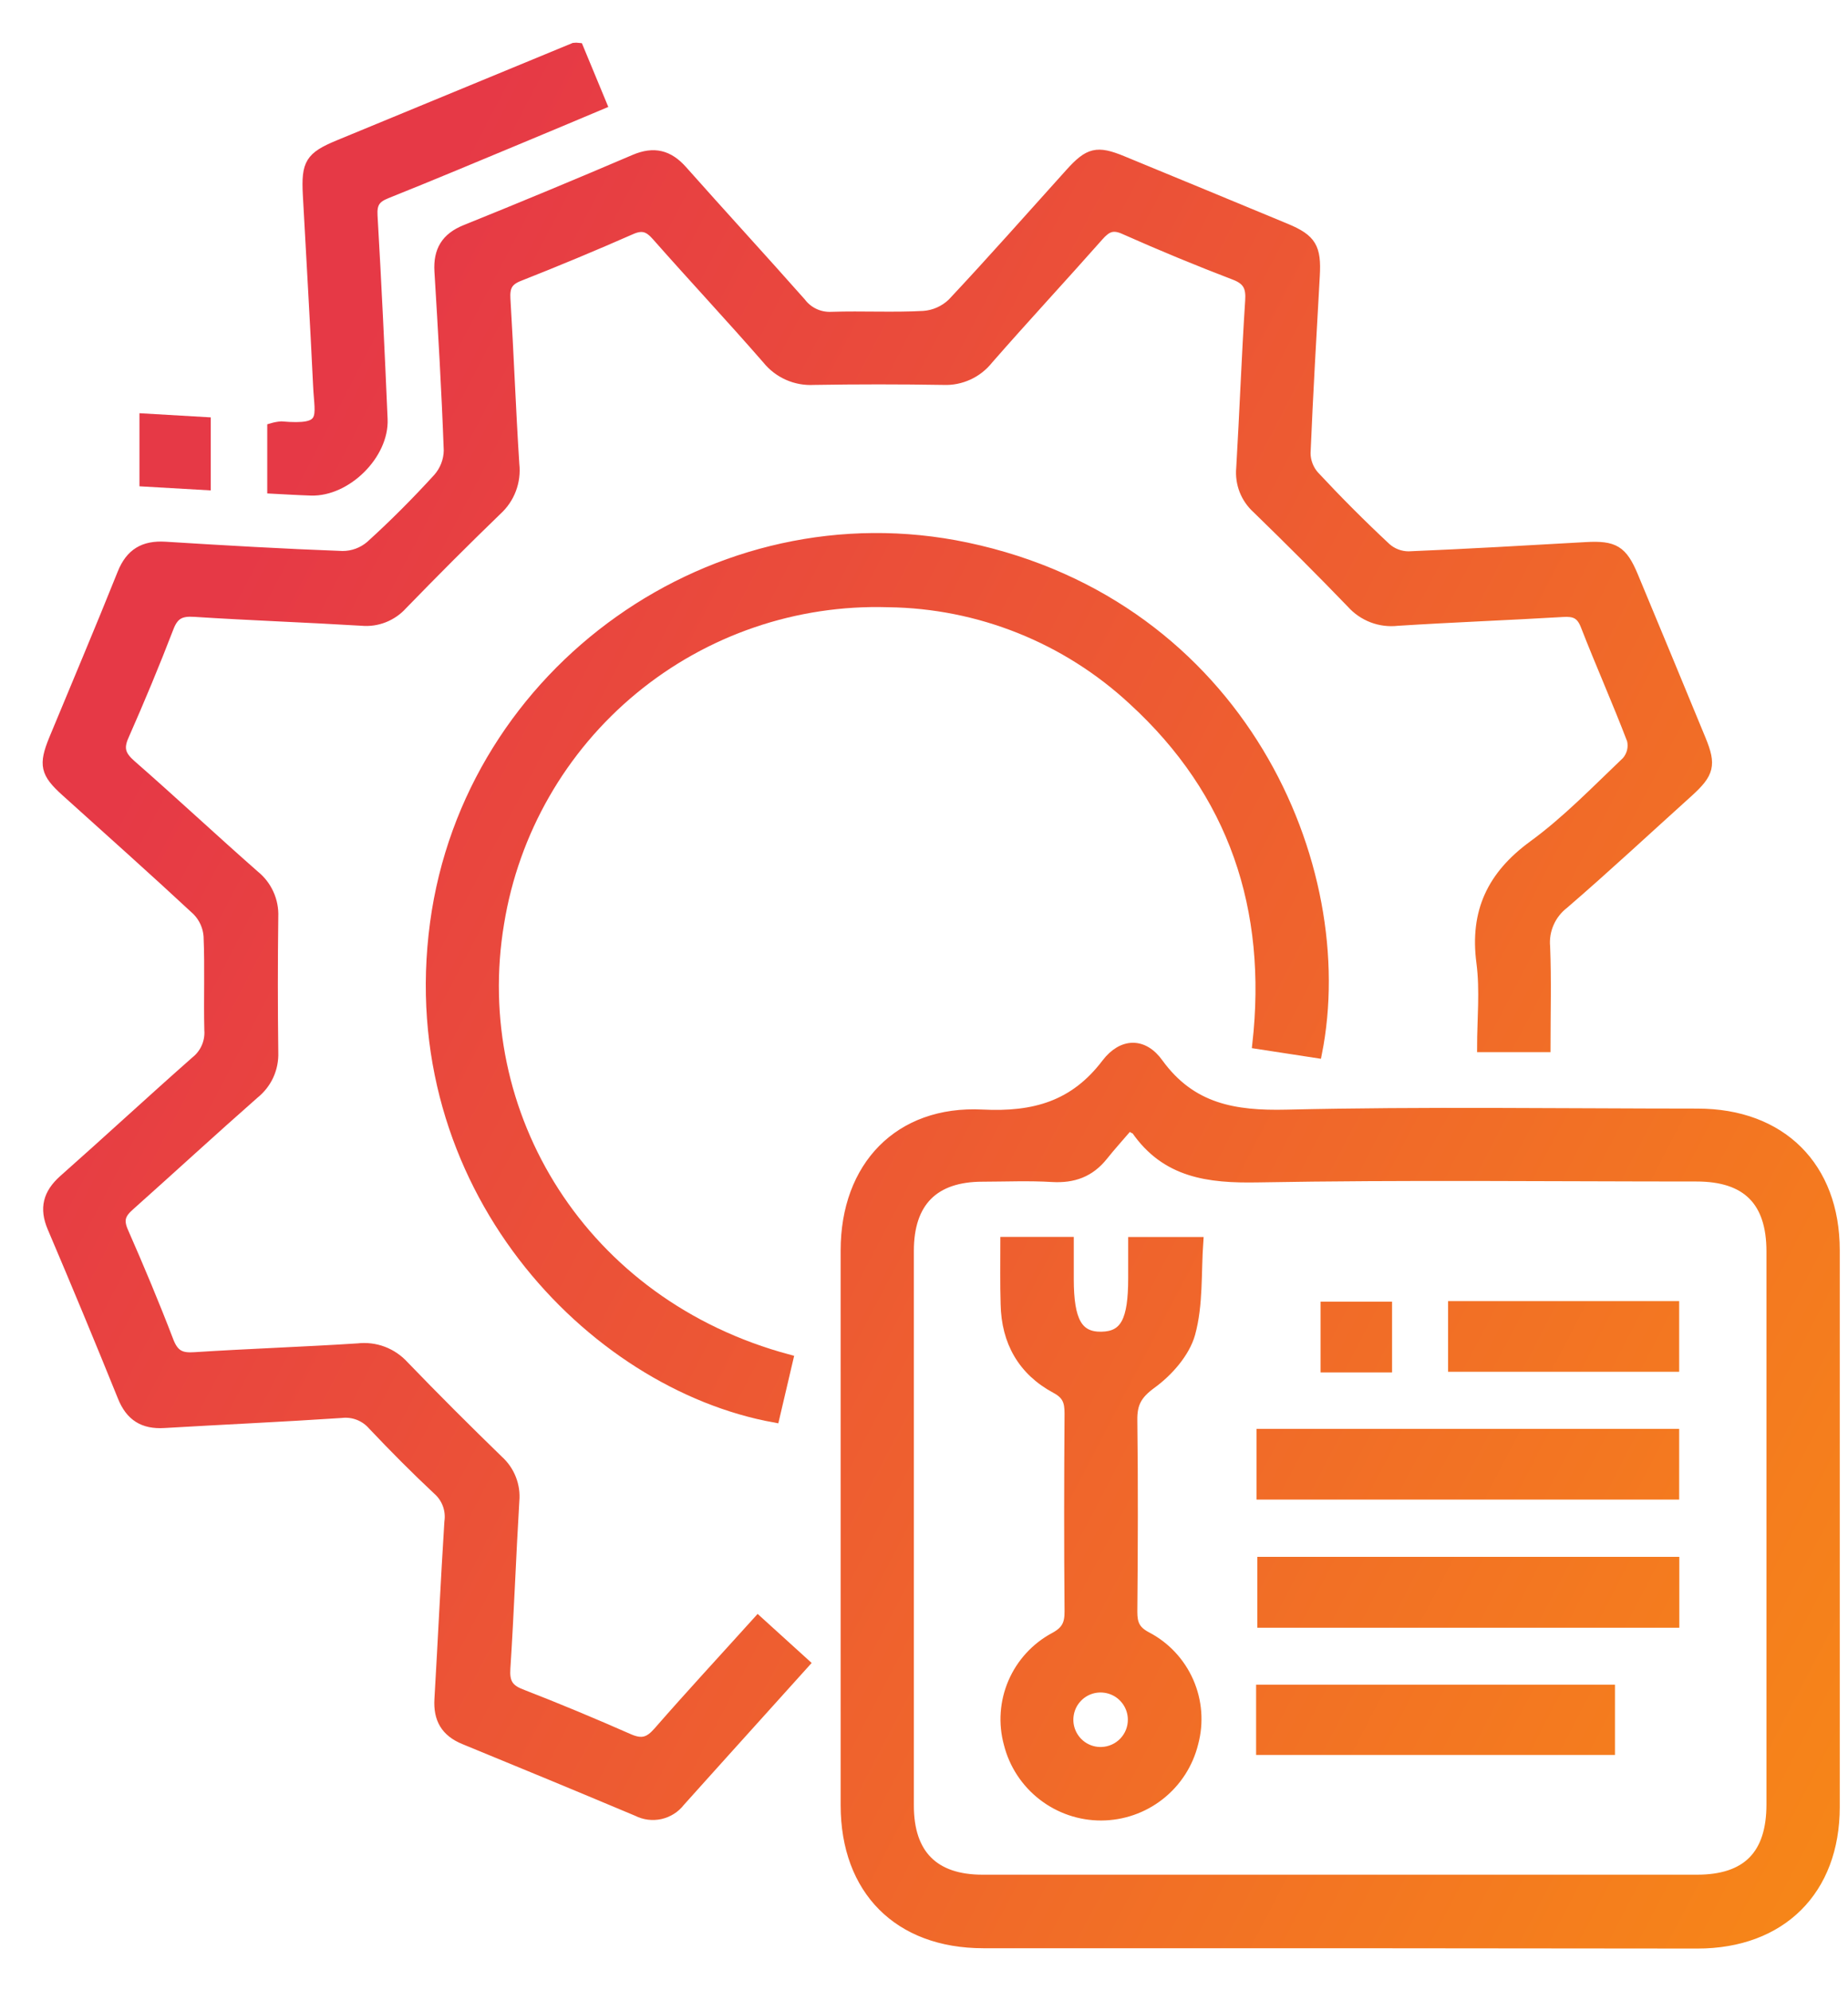 <svg xmlns="http://www.w3.org/2000/svg" width="39" height="42" viewBox="0 0 39 42" fill="none"><path d="M15.996 34.183L16.988 35.083C16.397 35.738 15.826 36.371 15.255 37.005C14.954 37.342 14.653 37.671 14.355 38.006C14.251 38.141 14.102 38.234 13.937 38.271C13.77 38.308 13.597 38.285 13.445 38.208C12.231 37.698 11.014 37.194 9.796 36.695C9.401 36.534 9.243 36.257 9.268 35.84C9.341 34.594 9.399 33.346 9.478 32.1C9.496 31.978 9.483 31.852 9.441 31.736C9.398 31.619 9.327 31.515 9.234 31.433C8.763 30.993 8.307 30.533 7.864 30.065C7.783 29.971 7.68 29.899 7.564 29.854C7.449 29.81 7.324 29.794 7.201 29.809C5.956 29.892 4.708 29.947 3.461 30.021C3.025 30.047 2.749 29.877 2.583 29.465C2.1 28.27 1.605 27.08 1.1 25.894C0.926 25.486 1.007 25.176 1.337 24.881C2.273 24.053 3.189 23.205 4.126 22.379C4.223 22.302 4.3 22.202 4.35 22.088C4.4 21.974 4.421 21.85 4.412 21.727C4.396 21.067 4.424 20.407 4.396 19.747C4.382 19.547 4.297 19.358 4.157 19.214C3.243 18.364 2.309 17.533 1.382 16.697C0.951 16.308 0.91 16.135 1.133 15.591C1.615 14.426 2.108 13.266 2.577 12.094C2.749 11.664 3.036 11.498 3.488 11.526C4.735 11.604 5.982 11.676 7.229 11.722C7.442 11.722 7.648 11.647 7.811 11.509C8.309 11.059 8.786 10.579 9.24 10.082C9.381 9.922 9.461 9.717 9.465 9.504C9.419 8.243 9.345 6.982 9.268 5.722C9.242 5.285 9.409 5.008 9.82 4.842C11.015 4.36 12.206 3.865 13.392 3.358C13.8 3.185 14.112 3.262 14.404 3.591C15.233 4.525 16.079 5.444 16.907 6.379C16.982 6.478 17.08 6.557 17.193 6.609C17.306 6.661 17.429 6.684 17.553 6.677C18.198 6.656 18.846 6.693 19.49 6.658C19.716 6.642 19.929 6.547 20.093 6.39C20.938 5.49 21.754 4.564 22.582 3.647C22.977 3.209 23.152 3.167 23.685 3.386C24.839 3.861 25.991 4.337 27.143 4.815C27.683 5.04 27.787 5.223 27.753 5.818C27.683 7.065 27.61 8.312 27.558 9.56C27.56 9.733 27.624 9.901 27.739 10.031C28.228 10.556 28.733 11.062 29.256 11.55C29.386 11.665 29.554 11.729 29.728 11.729C30.976 11.677 32.224 11.605 33.47 11.534C34.065 11.5 34.243 11.603 34.47 12.147C34.95 13.298 35.427 14.45 35.903 15.604C36.121 16.134 36.077 16.311 35.638 16.709C34.764 17.496 33.9 18.302 33.007 19.071C32.871 19.176 32.763 19.314 32.695 19.471C32.626 19.628 32.598 19.8 32.614 19.971C32.642 20.669 32.622 21.37 32.622 22.093H31.272C31.272 21.498 31.335 20.892 31.258 20.305C31.116 19.232 31.483 18.465 32.352 17.829C33.062 17.311 33.683 16.667 34.323 16.058C34.376 15.998 34.414 15.925 34.434 15.847C34.453 15.769 34.454 15.687 34.435 15.608C34.125 14.797 33.771 14.003 33.456 13.194C33.359 12.945 33.221 12.899 32.981 12.914C31.817 12.983 30.654 13.026 29.493 13.1C29.313 13.121 29.13 13.098 28.961 13.034C28.791 12.969 28.64 12.865 28.519 12.73C27.868 12.055 27.2 11.389 26.526 10.734C26.407 10.627 26.314 10.494 26.255 10.345C26.197 10.195 26.174 10.034 26.189 9.875C26.259 8.698 26.301 7.52 26.378 6.343C26.397 6.061 26.331 5.913 26.057 5.807C25.272 5.507 24.496 5.186 23.727 4.844C23.482 4.732 23.353 4.8 23.192 4.981C22.421 5.853 21.627 6.707 20.86 7.584C20.747 7.726 20.603 7.84 20.438 7.915C20.273 7.991 20.093 8.027 19.912 8.019C18.999 8.004 18.087 8.004 17.174 8.019C16.986 8.03 16.799 7.996 16.627 7.92C16.454 7.843 16.303 7.727 16.185 7.58C15.42 6.702 14.623 5.851 13.853 4.978C13.687 4.79 13.556 4.743 13.318 4.848C12.536 5.192 11.748 5.52 10.956 5.832C10.713 5.928 10.658 6.057 10.672 6.306C10.743 7.469 10.785 8.634 10.86 9.794C10.88 9.974 10.857 10.156 10.793 10.325C10.729 10.495 10.625 10.646 10.491 10.768C9.816 11.419 9.15 12.088 8.495 12.762C8.388 12.881 8.254 12.973 8.105 13.032C7.955 13.091 7.794 13.114 7.634 13.099C6.457 13.028 5.279 12.987 4.103 12.911C3.821 12.893 3.675 12.957 3.568 13.233C3.271 14.005 2.953 14.768 2.619 15.524C2.499 15.792 2.558 15.94 2.771 16.127C3.647 16.893 4.499 17.689 5.374 18.458C5.505 18.563 5.609 18.697 5.678 18.849C5.748 19.002 5.78 19.168 5.773 19.336C5.761 20.291 5.761 21.246 5.773 22.199C5.779 22.367 5.746 22.533 5.676 22.686C5.606 22.838 5.501 22.971 5.37 23.076C4.485 23.854 3.62 24.651 2.737 25.438C2.55 25.603 2.502 25.733 2.606 25.973C2.944 26.742 3.27 27.519 3.57 28.303C3.683 28.582 3.829 28.64 4.107 28.621C5.255 28.547 6.406 28.509 7.553 28.435C7.733 28.414 7.916 28.436 8.086 28.5C8.255 28.564 8.407 28.668 8.529 28.802C9.18 29.478 9.849 30.144 10.523 30.799C10.642 30.906 10.735 31.04 10.793 31.189C10.852 31.338 10.875 31.499 10.86 31.659C10.789 32.836 10.748 34.014 10.671 35.19C10.652 35.473 10.722 35.619 10.994 35.724C11.765 36.023 12.529 36.342 13.285 36.675C13.55 36.788 13.7 36.739 13.888 36.524C14.557 35.757 15.263 34.995 15.996 34.183Z" fill="url(#paint0_linear_563_164)"></path><path d="M28.29 40.993C25.777 40.993 23.264 40.993 20.751 40.993C18.96 40.993 17.841 39.868 17.841 38.075C17.841 34.174 17.841 30.274 17.841 26.373C17.841 24.606 18.966 23.414 20.731 23.503C21.826 23.558 22.671 23.32 23.347 22.429C23.684 21.988 24.134 21.979 24.453 22.429C25.145 23.378 26.048 23.531 27.153 23.505C30.043 23.438 32.935 23.482 35.825 23.483C37.596 23.483 38.726 24.608 38.726 26.369C38.726 30.284 38.726 34.2 38.726 38.115C38.726 39.876 37.594 40.999 35.823 41C33.313 40.998 30.802 40.995 28.29 40.993ZM23.936 23.814L23.824 23.746C23.643 23.958 23.454 24.165 23.281 24.382C23.003 24.73 22.653 24.858 22.208 24.832C21.719 24.802 21.226 24.824 20.736 24.825C19.712 24.825 19.186 25.354 19.186 26.383C19.186 30.284 19.186 34.184 19.186 38.085C19.186 39.113 19.713 39.642 20.736 39.642H35.812C36.866 39.642 37.379 39.123 37.379 38.059C37.379 34.171 37.379 30.284 37.379 26.396C37.379 25.337 36.863 24.821 35.804 24.821C32.717 24.821 29.628 24.785 26.542 24.84C25.5 24.859 24.602 24.746 23.969 23.827C23.965 23.824 23.949 23.82 23.936 23.814Z" fill="url(#paint1_linear_563_164)"></path><path d="M16.64 28.669L16.35 29.906C12.463 29.203 8.432 24.993 9.175 19.47C9.894 14.132 15.105 10.425 20.4 11.542C26.186 12.763 28.585 18.276 27.798 22.219L26.529 22.024C26.848 19.168 26.034 16.718 23.906 14.771C22.501 13.468 20.662 12.732 18.745 12.708C16.79 12.648 14.879 13.3 13.369 14.545C11.859 15.79 10.853 17.541 10.539 19.472C9.867 23.491 12.29 27.505 16.64 28.669Z" fill="url(#paint2_linear_563_164)"></path><path d="M12.21 1.003L12.707 2.202C12.12 2.449 11.556 2.686 10.991 2.921C10.047 3.314 9.105 3.709 8.156 4.089C7.917 4.184 7.853 4.301 7.868 4.554C7.951 5.983 8.019 7.412 8.08 8.841C8.113 9.59 7.314 10.376 6.564 10.353C6.287 10.344 6.011 10.327 5.74 10.313V9.024C5.804 9.005 5.87 8.993 5.936 8.988C6.907 9.071 6.74 8.814 6.708 8.143C6.644 6.793 6.564 5.454 6.491 4.109C6.455 3.445 6.541 3.303 7.142 3.054L12.113 1.003C12.145 0.999 12.178 0.999 12.21 1.003Z" fill="url(#paint3_linear_563_164)"></path><path d="M3.043 10.163V8.822L4.348 8.898V10.238L3.043 10.163Z" fill="url(#paint4_linear_563_164)"></path><path d="M21.211 26.189H22.561V26.982C22.561 27.866 22.749 28.198 23.246 28.189C23.743 28.18 23.909 27.852 23.909 26.96V26.192H25.294C25.248 26.844 25.294 27.515 25.124 28.131C25.011 28.535 24.657 28.936 24.304 29.192C23.996 29.417 23.897 29.605 23.902 29.957C23.919 31.307 23.914 32.65 23.902 33.998C23.902 34.249 23.96 34.39 24.199 34.517C24.596 34.723 24.91 35.059 25.09 35.468C25.27 35.877 25.305 36.336 25.189 36.767C25.082 37.203 24.832 37.591 24.479 37.868C24.126 38.146 23.691 38.297 23.242 38.299C22.793 38.301 22.357 38.152 22.002 37.877C21.647 37.602 21.394 37.217 21.284 36.782C21.166 36.353 21.198 35.896 21.374 35.487C21.55 35.079 21.859 34.742 22.251 34.532C22.507 34.395 22.569 34.246 22.566 33.98C22.554 32.592 22.556 31.202 22.566 29.817C22.566 29.572 22.525 29.422 22.279 29.291C21.58 28.916 21.232 28.301 21.217 27.506C21.204 27.076 21.211 26.656 21.211 26.189ZM23.902 36.267C23.901 36.132 23.859 36.002 23.783 35.891C23.707 35.781 23.6 35.695 23.475 35.646C23.35 35.597 23.213 35.586 23.082 35.614C22.951 35.643 22.831 35.71 22.739 35.807C22.646 35.904 22.584 36.027 22.562 36.159C22.539 36.291 22.556 36.428 22.611 36.55C22.666 36.672 22.756 36.776 22.87 36.847C22.984 36.918 23.116 36.953 23.25 36.948C23.427 36.942 23.593 36.867 23.715 36.74C23.837 36.613 23.904 36.443 23.902 36.267Z" fill="url(#paint5_linear_563_164)"></path><path d="M26.617 31.53V30.238H35.337V31.53H26.617Z" fill="url(#paint6_linear_563_164)"></path><path d="M35.34 32.938V34.233H26.634V32.938H35.34Z" fill="url(#paint7_linear_563_164)"></path><path d="M26.609 36.916V35.634H33.982V36.916H26.609Z" fill="url(#paint8_linear_563_164)"></path><path d="M30.66 28.834V27.544H35.337V28.834H30.66Z" fill="url(#paint9_linear_563_164)"></path><path d="M29.278 27.556V28.848H27.969V27.556H29.278Z" fill="url(#paint10_linear_563_164)"></path><path d="M15.996 34.183L16.988 35.083C16.397 35.738 15.826 36.371 15.255 37.005C14.954 37.342 14.653 37.671 14.355 38.006C14.251 38.141 14.102 38.234 13.937 38.271C13.77 38.308 13.597 38.285 13.445 38.208C12.231 37.698 11.014 37.194 9.796 36.695C9.401 36.534 9.243 36.257 9.268 35.84C9.341 34.594 9.399 33.346 9.478 32.1C9.496 31.978 9.483 31.852 9.441 31.736C9.398 31.619 9.327 31.515 9.234 31.433C8.763 30.993 8.307 30.533 7.864 30.065C7.783 29.971 7.68 29.899 7.564 29.854C7.449 29.81 7.324 29.794 7.201 29.809C5.956 29.892 4.708 29.947 3.461 30.021C3.025 30.047 2.749 29.877 2.583 29.465C2.1 28.27 1.605 27.08 1.1 25.894C0.926 25.486 1.007 25.176 1.337 24.881C2.273 24.053 3.189 23.205 4.126 22.379C4.223 22.302 4.3 22.202 4.35 22.088C4.4 21.974 4.421 21.85 4.412 21.727C4.396 21.067 4.424 20.407 4.396 19.747C4.382 19.547 4.297 19.358 4.157 19.214C3.243 18.364 2.309 17.533 1.382 16.697C0.951 16.308 0.91 16.135 1.133 15.591C1.615 14.426 2.108 13.266 2.577 12.094C2.749 11.664 3.036 11.498 3.488 11.526C4.735 11.604 5.982 11.676 7.229 11.722C7.442 11.722 7.648 11.647 7.811 11.509C8.309 11.059 8.786 10.579 9.24 10.082C9.381 9.922 9.461 9.717 9.465 9.504C9.419 8.243 9.345 6.982 9.268 5.722C9.242 5.285 9.409 5.008 9.82 4.842C11.015 4.36 12.206 3.865 13.392 3.358C13.8 3.185 14.112 3.262 14.404 3.591C15.233 4.525 16.079 5.444 16.907 6.379C16.982 6.478 17.08 6.557 17.193 6.609C17.306 6.661 17.429 6.684 17.553 6.677C18.198 6.656 18.846 6.693 19.49 6.658C19.716 6.642 19.929 6.547 20.093 6.39C20.938 5.49 21.754 4.564 22.582 3.647C22.977 3.209 23.152 3.167 23.685 3.386C24.839 3.861 25.991 4.337 27.143 4.815C27.683 5.04 27.787 5.223 27.753 5.818C27.683 7.065 27.61 8.312 27.558 9.56C27.56 9.733 27.624 9.901 27.739 10.031C28.228 10.556 28.733 11.062 29.256 11.55C29.386 11.665 29.554 11.729 29.728 11.729C30.976 11.677 32.224 11.605 33.47 11.534C34.065 11.5 34.243 11.603 34.47 12.147C34.95 13.298 35.427 14.45 35.903 15.604C36.121 16.134 36.077 16.311 35.638 16.709C34.764 17.496 33.9 18.302 33.007 19.071C32.871 19.176 32.763 19.314 32.695 19.471C32.626 19.628 32.598 19.8 32.614 19.971C32.642 20.669 32.622 21.37 32.622 22.093H31.272C31.272 21.498 31.335 20.892 31.258 20.305C31.116 19.232 31.483 18.465 32.352 17.829C33.062 17.311 33.683 16.667 34.323 16.058C34.376 15.998 34.414 15.925 34.434 15.847C34.453 15.769 34.454 15.687 34.435 15.608C34.125 14.797 33.771 14.003 33.456 13.194C33.359 12.945 33.221 12.899 32.981 12.914C31.817 12.983 30.654 13.026 29.493 13.1C29.313 13.121 29.13 13.098 28.961 13.034C28.791 12.969 28.64 12.865 28.519 12.73C27.868 12.055 27.2 11.389 26.526 10.734C26.407 10.627 26.314 10.494 26.255 10.345C26.197 10.195 26.174 10.034 26.189 9.875C26.259 8.698 26.301 7.52 26.378 6.343C26.397 6.061 26.331 5.913 26.057 5.807C25.272 5.507 24.496 5.186 23.727 4.844C23.482 4.732 23.353 4.8 23.192 4.981C22.421 5.853 21.627 6.707 20.86 7.584C20.747 7.726 20.603 7.84 20.438 7.915C20.273 7.991 20.093 8.027 19.912 8.019C18.999 8.004 18.087 8.004 17.174 8.019C16.986 8.03 16.799 7.996 16.627 7.92C16.454 7.843 16.303 7.727 16.185 7.58C15.42 6.702 14.623 5.851 13.853 4.978C13.687 4.79 13.556 4.743 13.318 4.848C12.536 5.192 11.748 5.52 10.956 5.832C10.713 5.928 10.658 6.057 10.672 6.306C10.743 7.469 10.785 8.634 10.86 9.794C10.88 9.974 10.857 10.156 10.793 10.325C10.729 10.495 10.625 10.646 10.491 10.768C9.816 11.419 9.15 12.088 8.495 12.762C8.388 12.881 8.254 12.973 8.105 13.032C7.955 13.091 7.794 13.114 7.634 13.099C6.457 13.028 5.279 12.987 4.103 12.911C3.821 12.893 3.675 12.957 3.568 13.233C3.271 14.005 2.953 14.768 2.619 15.524C2.499 15.792 2.558 15.94 2.771 16.127C3.647 16.893 4.499 17.689 5.374 18.458C5.505 18.563 5.609 18.697 5.678 18.849C5.748 19.002 5.78 19.168 5.773 19.336C5.761 20.291 5.761 21.246 5.773 22.199C5.779 22.367 5.746 22.533 5.676 22.686C5.606 22.838 5.501 22.971 5.37 23.076C4.485 23.854 3.62 24.651 2.737 25.438C2.55 25.603 2.502 25.733 2.606 25.973C2.944 26.742 3.27 27.519 3.57 28.303C3.683 28.582 3.829 28.64 4.107 28.621C5.255 28.547 6.406 28.509 7.553 28.435C7.733 28.414 7.916 28.436 8.086 28.5C8.255 28.564 8.407 28.668 8.529 28.802C9.18 29.478 9.849 30.144 10.523 30.799C10.642 30.906 10.735 31.04 10.793 31.189C10.852 31.338 10.875 31.499 10.86 31.659C10.789 32.836 10.748 34.014 10.671 35.19C10.652 35.473 10.722 35.619 10.994 35.724C11.765 36.023 12.529 36.342 13.285 36.675C13.55 36.788 13.7 36.739 13.888 36.524C14.557 35.757 15.263 34.995 15.996 34.183Z" stroke="url(#paint11_linear_563_164)" stroke-width="0.2"></path><path d="M28.29 40.993C25.777 40.993 23.264 40.993 20.751 40.993C18.96 40.993 17.841 39.868 17.841 38.075C17.841 34.174 17.841 30.274 17.841 26.373C17.841 24.606 18.966 23.414 20.731 23.503C21.826 23.558 22.671 23.32 23.347 22.429C23.684 21.988 24.134 21.979 24.453 22.429C25.145 23.378 26.048 23.531 27.153 23.505C30.043 23.438 32.935 23.482 35.825 23.483C37.596 23.483 38.726 24.608 38.726 26.369C38.726 30.284 38.726 34.2 38.726 38.115C38.726 39.876 37.594 40.999 35.823 41C33.313 40.998 30.802 40.995 28.29 40.993ZM23.936 23.814L23.824 23.746C23.643 23.958 23.454 24.165 23.281 24.382C23.003 24.73 22.653 24.858 22.208 24.832C21.719 24.802 21.226 24.824 20.736 24.825C19.712 24.825 19.186 25.354 19.186 26.383C19.186 30.284 19.186 34.184 19.186 38.085C19.186 39.113 19.713 39.642 20.736 39.642H35.812C36.866 39.642 37.379 39.123 37.379 38.059C37.379 34.171 37.379 30.284 37.379 26.396C37.379 25.337 36.863 24.821 35.804 24.821C32.717 24.821 29.628 24.785 26.542 24.84C25.5 24.859 24.602 24.746 23.969 23.827C23.965 23.824 23.949 23.82 23.936 23.814Z" stroke="url(#paint12_linear_563_164)" stroke-width="0.2"></path><path d="M16.64 28.669L16.35 29.906C12.463 29.203 8.432 24.993 9.175 19.47C9.894 14.132 15.105 10.425 20.4 11.542C26.186 12.763 28.585 18.276 27.798 22.219L26.529 22.024C26.848 19.168 26.034 16.718 23.906 14.771C22.501 13.468 20.662 12.732 18.745 12.708C16.79 12.648 14.879 13.3 13.369 14.545C11.859 15.79 10.853 17.541 10.539 19.472C9.867 23.491 12.29 27.505 16.64 28.669Z" stroke="url(#paint13_linear_563_164)" stroke-width="0.2"></path><path d="M12.21 1.003L12.707 2.202C12.12 2.449 11.556 2.686 10.991 2.921C10.047 3.314 9.105 3.709 8.156 4.089C7.917 4.184 7.853 4.301 7.868 4.554C7.951 5.983 8.019 7.412 8.08 8.841C8.113 9.59 7.314 10.376 6.564 10.353C6.287 10.344 6.011 10.327 5.74 10.313V9.024C5.804 9.005 5.87 8.993 5.936 8.988C6.907 9.071 6.74 8.814 6.708 8.143C6.644 6.793 6.564 5.454 6.491 4.109C6.455 3.445 6.541 3.303 7.142 3.054L12.113 1.003C12.145 0.999 12.178 0.999 12.21 1.003Z" stroke="url(#paint14_linear_563_164)" stroke-width="0.2"></path><path d="M3.043 10.163V8.822L4.348 8.898V10.238L3.043 10.163Z" stroke="url(#paint15_linear_563_164)" stroke-width="0.2"></path><path d="M21.211 26.189H22.561V26.982C22.561 27.866 22.749 28.198 23.246 28.189C23.743 28.18 23.909 27.852 23.909 26.96V26.192H25.294C25.248 26.844 25.294 27.515 25.124 28.131C25.011 28.535 24.657 28.936 24.304 29.192C23.996 29.417 23.897 29.605 23.902 29.957C23.919 31.307 23.914 32.65 23.902 33.998C23.902 34.249 23.96 34.39 24.199 34.517C24.596 34.723 24.91 35.059 25.09 35.468C25.27 35.877 25.305 36.336 25.189 36.767C25.082 37.203 24.832 37.591 24.479 37.868C24.126 38.146 23.691 38.297 23.242 38.299C22.793 38.301 22.357 38.152 22.002 37.877C21.647 37.602 21.394 37.217 21.284 36.782C21.166 36.353 21.198 35.896 21.374 35.487C21.55 35.079 21.859 34.742 22.251 34.532C22.507 34.395 22.569 34.246 22.566 33.98C22.554 32.592 22.556 31.202 22.566 29.817C22.566 29.572 22.525 29.422 22.279 29.291C21.58 28.916 21.232 28.301 21.217 27.506C21.204 27.076 21.211 26.656 21.211 26.189ZM23.902 36.267C23.901 36.132 23.859 36.002 23.783 35.891C23.707 35.781 23.6 35.695 23.475 35.646C23.35 35.597 23.213 35.586 23.082 35.614C22.951 35.643 22.831 35.71 22.739 35.807C22.646 35.904 22.584 36.027 22.562 36.159C22.539 36.291 22.556 36.428 22.611 36.55C22.666 36.672 22.756 36.776 22.87 36.847C22.984 36.918 23.116 36.953 23.25 36.948C23.427 36.942 23.593 36.867 23.715 36.74C23.837 36.613 23.904 36.443 23.902 36.267Z" stroke="url(#paint16_linear_563_164)" stroke-width="0.2"></path><path d="M26.617 31.53V30.238H35.337V31.53H26.617Z" stroke="url(#paint17_linear_563_164)" stroke-width="0.2"></path><path d="M35.34 32.938V34.233H26.634V32.938H35.34Z" stroke="url(#paint18_linear_563_164)" stroke-width="0.2"></path><path d="M26.609 36.916V35.634H33.982V36.916H26.609Z" stroke="url(#paint19_linear_563_164)" stroke-width="0.2"></path><path d="M30.66 28.834V27.544H35.337V28.834H30.66Z" stroke="url(#paint20_linear_563_164)" stroke-width="0.2"></path><path d="M29.278 27.556V28.848H27.969V27.556H29.278Z" stroke="url(#paint21_linear_563_164)" stroke-width="0.2"></path><defs><linearGradient id="paint0_linear_563_164" x1="0.873" y1="20.017" x2="58.26" y2="49.973" gradientUnits="userSpaceOnUse"><stop stop-color="#E63946"></stop><stop offset="1" stop-color="#FFAE00"></stop></linearGradient><linearGradient id="paint1_linear_563_164" x1="0.873" y1="20.017" x2="58.26" y2="49.973" gradientUnits="userSpaceOnUse"><stop stop-color="#E63946"></stop><stop offset="1" stop-color="#FFAE00"></stop></linearGradient><linearGradient id="paint2_linear_563_164" x1="0.873" y1="20.017" x2="58.26" y2="49.973" gradientUnits="userSpaceOnUse"><stop stop-color="#E63946"></stop><stop offset="1" stop-color="#FFAE00"></stop></linearGradient><linearGradient id="paint3_linear_563_164" x1="0.873" y1="20.017" x2="58.26" y2="49.973" gradientUnits="userSpaceOnUse"><stop stop-color="#E63946"></stop><stop offset="1" stop-color="#FFAE00"></stop></linearGradient><linearGradient id="paint4_linear_563_164" x1="0.873" y1="20.017" x2="58.26" y2="49.973" gradientUnits="userSpaceOnUse"><stop stop-color="#E63946"></stop><stop offset="1" stop-color="#FFAE00"></stop></linearGradient><linearGradient id="paint5_linear_563_164" x1="0.873" y1="20.017" x2="58.26" y2="49.973" gradientUnits="userSpaceOnUse"><stop stop-color="#E63946"></stop><stop offset="1" stop-color="#FFAE00"></stop></linearGradient><linearGradient id="paint6_linear_563_164" x1="0.873" y1="20.017" x2="58.26" y2="49.973" gradientUnits="userSpaceOnUse"><stop stop-color="#E63946"></stop><stop offset="1" stop-color="#FFAE00"></stop></linearGradient><linearGradient id="paint7_linear_563_164" x1="0.873" y1="20.017" x2="58.26" y2="49.973" gradientUnits="userSpaceOnUse"><stop stop-color="#E63946"></stop><stop offset="1" stop-color="#FFAE00"></stop></linearGradient><linearGradient id="paint8_linear_563_164" x1="0.873" y1="20.017" x2="58.26" y2="49.973" gradientUnits="userSpaceOnUse"><stop stop-color="#E63946"></stop><stop offset="1" stop-color="#FFAE00"></stop></linearGradient><linearGradient id="paint9_linear_563_164" x1="0.873" y1="20.017" x2="58.26" y2="49.973" gradientUnits="userSpaceOnUse"><stop stop-color="#E63946"></stop><stop offset="1" stop-color="#FFAE00"></stop></linearGradient><linearGradient id="paint10_linear_563_164" x1="0.873" y1="20.017" x2="58.26" y2="49.973" gradientUnits="userSpaceOnUse"><stop stop-color="#E63946"></stop><stop offset="1" stop-color="#FFAE00"></stop></linearGradient><linearGradient id="paint11_linear_563_164" x1="0.873" y1="20.017" x2="58.26" y2="49.973" gradientUnits="userSpaceOnUse"><stop stop-color="#E63946"></stop><stop offset="1" stop-color="#FFAE00"></stop></linearGradient><linearGradient id="paint12_linear_563_164" x1="0.873" y1="20.017" x2="58.26" y2="49.973" gradientUnits="userSpaceOnUse"><stop stop-color="#E63946"></stop><stop offset="1" stop-color="#FFAE00"></stop></linearGradient><linearGradient id="paint13_linear_563_164" x1="0.873" y1="20.017" x2="58.26" y2="49.973" gradientUnits="userSpaceOnUse"><stop stop-color="#E63946"></stop><stop offset="1" stop-color="#FFAE00"></stop></linearGradient><linearGradient id="paint14_linear_563_164" x1="0.873" y1="20.017" x2="58.26" y2="49.973" gradientUnits="userSpaceOnUse"><stop stop-color="#E63946"></stop><stop offset="1" stop-color="#FFAE00"></stop></linearGradient><linearGradient id="paint15_linear_563_164" x1="0.873" y1="20.017" x2="58.26" y2="49.973" gradientUnits="userSpaceOnUse"><stop stop-color="#E63946"></stop><stop offset="1" stop-color="#FFAE00"></stop></linearGradient><linearGradient id="paint16_linear_563_164" x1="0.873" y1="20.017" x2="58.26" y2="49.973" gradientUnits="userSpaceOnUse"><stop stop-color="#E63946"></stop><stop offset="1" stop-color="#FFAE00"></stop></linearGradient><linearGradient id="paint17_linear_563_164" x1="0.873" y1="20.017" x2="58.26" y2="49.973" gradientUnits="userSpaceOnUse"><stop stop-color="#E63946"></stop><stop offset="1" stop-color="#FFAE00"></stop></linearGradient><linearGradient id="paint18_linear_563_164" x1="0.873" y1="20.017" x2="58.26" y2="49.973" gradientUnits="userSpaceOnUse"><stop stop-color="#E63946"></stop><stop offset="1" stop-color="#FFAE00"></stop></linearGradient><linearGradient id="paint19_linear_563_164" x1="0.873" y1="20.017" x2="58.26" y2="49.973" gradientUnits="userSpaceOnUse"><stop stop-color="#E63946"></stop><stop offset="1" stop-color="#FFAE00"></stop></linearGradient><linearGradient id="paint20_linear_563_164" x1="0.873" y1="20.017" x2="58.26" y2="49.973" gradientUnits="userSpaceOnUse"><stop stop-color="#E63946"></stop><stop offset="1" stop-color="#FFAE00"></stop></linearGradient><linearGradient id="paint21_linear_563_164" x1="0.873" y1="20.017" x2="58.26" y2="49.973" gradientUnits="userSpaceOnUse"><stop stop-color="#E63946"></stop><stop offset="1" stop-color="#FFAE00"></stop></linearGradient></defs></svg>